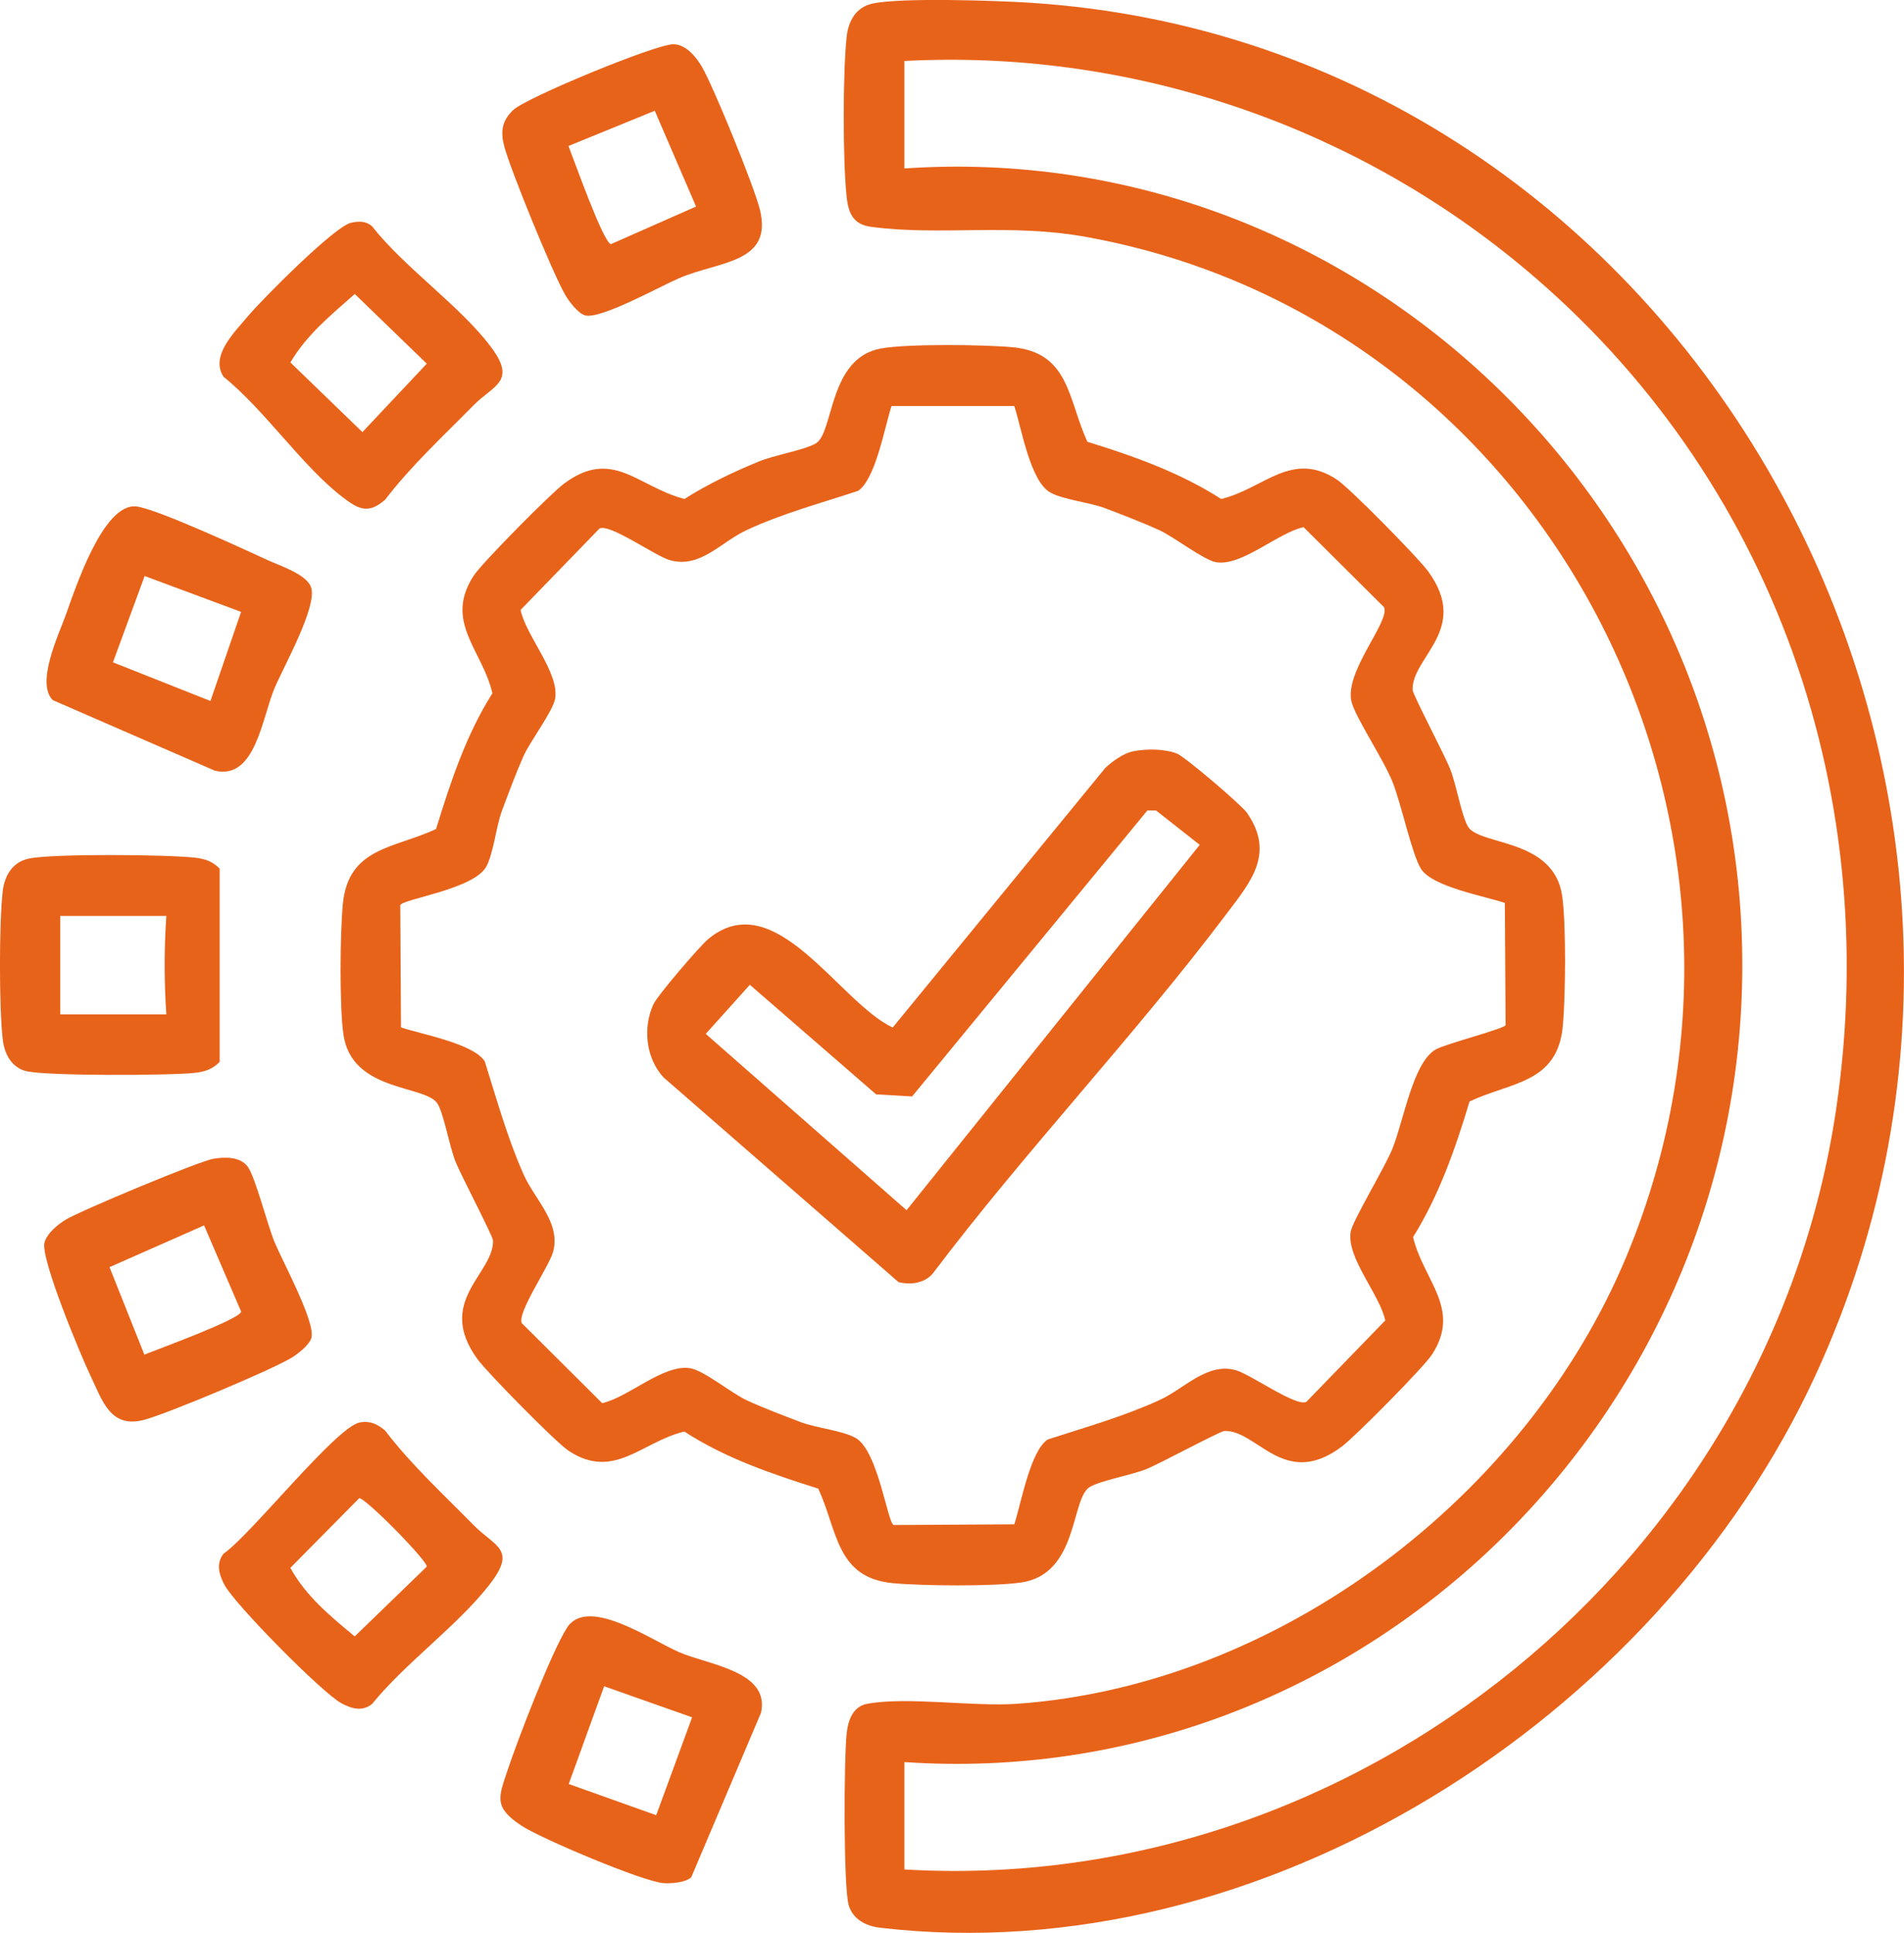 <svg width="66" height="67" viewBox="0 0 66 67" fill="none" xmlns="http://www.w3.org/2000/svg">
<g clip-path="url(#clip0_400_840)">
<path d="M30.23 0.127C31.199 -0.093 34.567 0.021 35.709 0.095C58.488 1.555 72.549 26.816 62.927 47.681C57.425 59.612 43.712 68.373 30.499 66.82C30.021 66.763 29.572 66.532 29.422 66.05C29.231 65.432 29.254 60.895 29.351 60.063C29.401 59.632 29.564 59.155 30.046 59.062C31.402 58.8 33.725 59.164 35.25 59.058C44.291 58.423 52.904 51.914 56.384 43.538C62.662 28.435 53.535 11.089 37.652 8.213C34.993 7.73 32.584 8.183 30.188 7.862C29.595 7.781 29.415 7.419 29.351 6.848C29.213 5.642 29.213 2.459 29.351 1.255C29.411 0.722 29.678 0.252 30.23 0.127ZM31.348 64.801C46.971 65.726 61.306 54.168 63.644 38.474C65.329 27.151 61.216 16.051 52.405 8.947C46.482 4.173 38.945 1.712 31.35 2.114V5.839C47.036 4.768 60.429 17.621 60.395 33.51C60.364 49.362 47.003 62.143 31.35 61.079V64.803L31.348 64.801Z" fill="#E8631A"/>
<path d="M30.541 12.079C31.452 11.912 34.128 11.944 35.106 12.037C37.076 12.223 37.019 13.846 37.692 15.313C39.302 15.81 40.901 16.379 42.331 17.296C43.813 16.942 44.773 15.586 46.349 16.629C46.787 16.919 49.158 19.329 49.501 19.799C50.978 21.822 48.931 22.766 48.966 23.917C48.97 24.067 50.078 26.179 50.259 26.632C50.481 27.184 50.654 28.24 50.88 28.642C51.262 29.324 53.869 29.032 54.153 31.067C54.291 32.054 54.268 34.534 54.174 35.56C53.99 37.556 52.388 37.499 50.94 38.18C50.449 39.812 49.887 41.43 48.983 42.88C49.332 44.38 50.671 45.354 49.641 46.949C49.355 47.394 46.975 49.796 46.512 50.143C44.514 51.639 43.583 49.565 42.446 49.601C42.298 49.605 40.213 50.727 39.766 50.911C39.221 51.135 38.179 51.311 37.782 51.539C37.109 51.927 37.397 54.568 35.388 54.855C34.414 54.995 31.966 54.972 30.953 54.877C28.983 54.69 29.039 53.067 28.366 51.601C26.764 51.093 25.147 50.549 23.723 49.622C22.241 49.973 21.285 51.328 19.708 50.287C19.269 49.997 16.898 47.586 16.555 47.117C15.078 45.093 17.126 44.15 17.09 42.998C17.086 42.848 15.979 40.736 15.797 40.283C15.575 39.731 15.402 38.675 15.177 38.273C14.794 37.592 12.187 37.884 11.903 35.848C11.765 34.862 11.788 32.382 11.882 31.355C12.066 29.36 13.668 29.417 15.116 28.735C15.617 27.112 16.154 25.474 17.069 24.031C16.722 22.531 15.385 21.562 16.413 19.964C16.699 19.52 19.079 17.118 19.543 16.771C21.235 15.503 22.102 16.874 23.725 17.296C24.537 16.781 25.404 16.369 26.288 16.003C26.835 15.776 27.873 15.603 28.273 15.374C28.914 15.006 28.701 12.418 30.535 12.079H30.541ZM35.162 14.075H30.903C30.669 14.792 30.351 16.612 29.745 17.014C28.45 17.444 27.124 17.795 25.881 18.375C24.972 18.798 24.282 19.708 23.223 19.418C22.72 19.278 21.137 18.14 20.781 18.32L18.045 21.143C18.237 22.048 19.39 23.312 19.244 24.213C19.173 24.649 18.375 25.692 18.145 26.213C17.878 26.816 17.633 27.479 17.401 28.099C17.195 28.651 17.111 29.565 16.86 30.033C16.434 30.831 13.934 31.161 13.875 31.379L13.9 35.613C14.608 35.85 16.405 36.172 16.802 36.785C17.218 38.104 17.585 39.435 18.145 40.7C18.536 41.583 19.448 42.378 19.173 43.392C19.035 43.902 17.913 45.508 18.089 45.866L20.875 48.638C21.799 48.426 22.973 47.298 23.904 47.423C24.387 47.489 25.335 48.282 25.881 48.536C26.455 48.803 27.144 49.061 27.742 49.29C28.287 49.499 29.19 49.584 29.651 49.838C30.439 50.27 30.765 52.803 30.98 52.862L35.16 52.837C35.394 52.119 35.711 50.299 36.317 49.897C37.619 49.476 38.933 49.104 40.182 48.536C41.053 48.141 41.839 47.216 42.839 47.495C43.343 47.635 44.928 48.771 45.281 48.594L48.018 45.771C47.826 44.865 46.672 43.602 46.819 42.7C46.881 42.315 48.001 40.48 48.268 39.814C48.663 38.832 48.977 36.821 49.775 36.373C50.119 36.18 52.156 35.657 52.19 35.533L52.164 31.298C51.456 31.061 49.66 30.739 49.263 30.126C48.945 29.635 48.578 27.87 48.268 27.098C47.959 26.325 46.994 24.882 46.852 24.338C46.578 23.295 48.208 21.524 47.974 21.045L45.187 18.273C44.293 18.468 43.046 19.636 42.156 19.488C41.726 19.416 40.696 18.608 40.182 18.375C39.587 18.104 38.933 17.856 38.321 17.621C37.775 17.412 36.871 17.327 36.411 17.073C35.709 16.688 35.407 14.83 35.16 14.075H35.162Z" fill="#E8631A"/>
<path d="M7.414 40.163C7.807 40.103 8.331 40.087 8.592 40.446C8.853 40.806 9.273 42.474 9.524 43.072C9.808 43.748 10.949 45.847 10.794 46.378C10.723 46.623 10.316 46.939 10.092 47.072C9.363 47.506 5.822 48.993 5.003 49.214C3.821 49.531 3.547 48.543 3.134 47.681C2.799 46.983 1.396 43.616 1.542 43.07C1.628 42.751 2.01 42.435 2.29 42.27C2.82 41.955 6.921 40.237 7.414 40.163ZM5.003 46.956C5.48 46.761 8.3 45.739 8.36 45.466L7.074 42.476L3.796 43.923L5.003 46.953V46.956Z" fill="#E8631A"/>
<path d="M23.334 1.534C23.767 1.53 24.128 1.966 24.331 2.315C24.746 3.035 26.142 6.461 26.34 7.261C26.802 9.135 24.936 9.042 23.539 9.643C22.87 9.931 20.8 11.087 20.276 10.93C20.034 10.858 19.722 10.445 19.591 10.219C19.165 9.485 17.692 5.887 17.477 5.064C17.345 4.558 17.401 4.182 17.788 3.815C18.25 3.377 22.716 1.538 23.334 1.534ZM19.706 5.062C19.898 5.544 20.907 8.401 21.176 8.463L24.128 7.159L22.697 3.839L19.706 5.06V5.062Z" fill="#E8631A"/>
<path d="M1.822 24.262C1.243 23.654 2.033 22.004 2.281 21.314C2.62 20.37 3.574 17.452 4.713 17.554C5.379 17.613 8.461 19.039 9.284 19.418C9.718 19.619 10.656 19.913 10.79 20.379C10.986 21.049 9.85 23.075 9.522 23.841C9.081 24.871 8.862 27.045 7.449 26.715L1.82 24.264L1.822 24.262ZM8.358 21.21L5.014 19.966L3.915 22.958L7.295 24.298L8.358 21.208V21.21Z" fill="#E8631A"/>
<path d="M0.974 29.766C1.784 29.582 5.828 29.62 6.764 29.73C7.107 29.77 7.368 29.855 7.615 30.111V36.806C7.368 37.062 7.107 37.147 6.764 37.187C5.947 37.283 1.458 37.306 0.855 37.115C0.374 36.963 0.148 36.508 0.094 36.023C-0.033 34.917 -0.033 32.003 0.094 30.896C0.155 30.363 0.422 29.893 0.974 29.768V29.766ZM5.766 31.749H2.089V35.162H5.766C5.688 34.003 5.688 32.908 5.766 31.749Z" fill="#E8631A"/>
<path d="M23.957 65.072C23.765 65.258 23.27 65.292 23.004 65.275C22.294 65.227 18.73 63.72 18.07 63.28C17.105 62.639 17.28 62.3 17.6 61.346C17.961 60.264 19.096 57.314 19.645 56.436C20.351 55.304 22.534 56.83 23.543 57.27C24.552 57.71 26.702 57.924 26.38 59.369L23.961 65.072H23.957ZM23.992 59.528L20.942 58.451L19.714 61.839L22.747 62.92L23.99 59.53L23.992 59.528Z" fill="#E8631A"/>
<path d="M12.158 7.724C12.424 7.667 12.674 7.648 12.898 7.845C14.032 9.29 15.962 10.61 17.028 12.039C17.92 13.237 17.097 13.353 16.407 14.056C15.365 15.118 14.26 16.131 13.351 17.321C12.768 17.831 12.424 17.651 11.891 17.245C10.483 16.172 9.175 14.206 7.75 13.061C7.272 12.339 8.131 11.514 8.599 10.955C9.066 10.397 11.594 7.849 12.158 7.726V7.724ZM12.298 10.191C11.479 10.915 10.631 11.599 10.067 12.564L12.563 14.978L14.794 12.606L12.298 10.191Z" fill="#E8631A"/>
<path d="M12.465 49.307C12.822 49.241 13.082 49.358 13.351 49.59C14.26 50.78 15.365 51.793 16.407 52.855C17.17 53.632 17.941 53.687 16.95 54.95C15.839 56.368 14.055 57.638 12.896 59.066C12.551 59.34 12.187 59.227 11.834 59.039C11.172 58.686 8.124 55.598 7.777 54.929C7.592 54.572 7.481 54.201 7.75 53.854C8.695 53.207 11.65 49.459 12.467 49.309L12.465 49.307ZM12.451 51.933L10.065 54.347C10.604 55.327 11.454 56.026 12.296 56.722L14.792 54.305C14.828 54.106 12.647 51.897 12.451 51.933Z" fill="#E8631A"/>
<path d="M39.271 26.044C39.716 25.951 40.378 25.951 40.804 26.124C41.08 26.236 43.031 27.897 43.223 28.172C44.209 29.588 43.345 30.579 42.524 31.666C39.321 35.918 35.546 39.888 32.329 44.15C32.037 44.486 31.563 44.541 31.149 44.444L22.994 37.34C22.386 36.671 22.277 35.619 22.651 34.809C22.793 34.502 24.259 32.79 24.554 32.547C26.866 30.636 29.079 34.741 30.944 35.617L38.312 26.621C38.559 26.389 38.943 26.111 39.273 26.044H39.271ZM41.588 29.286L40.073 28.094H39.772L31.617 38.006L30.37 37.934L25.993 34.136L24.464 35.837L31.425 41.949L41.588 29.284V29.286Z" fill="#E8631A"/>
</g>
<defs>
<clipPath id="clip0_400_840">
<rect width="66" height="67" fill="white"/>
</clipPath>
</defs>
</svg>

